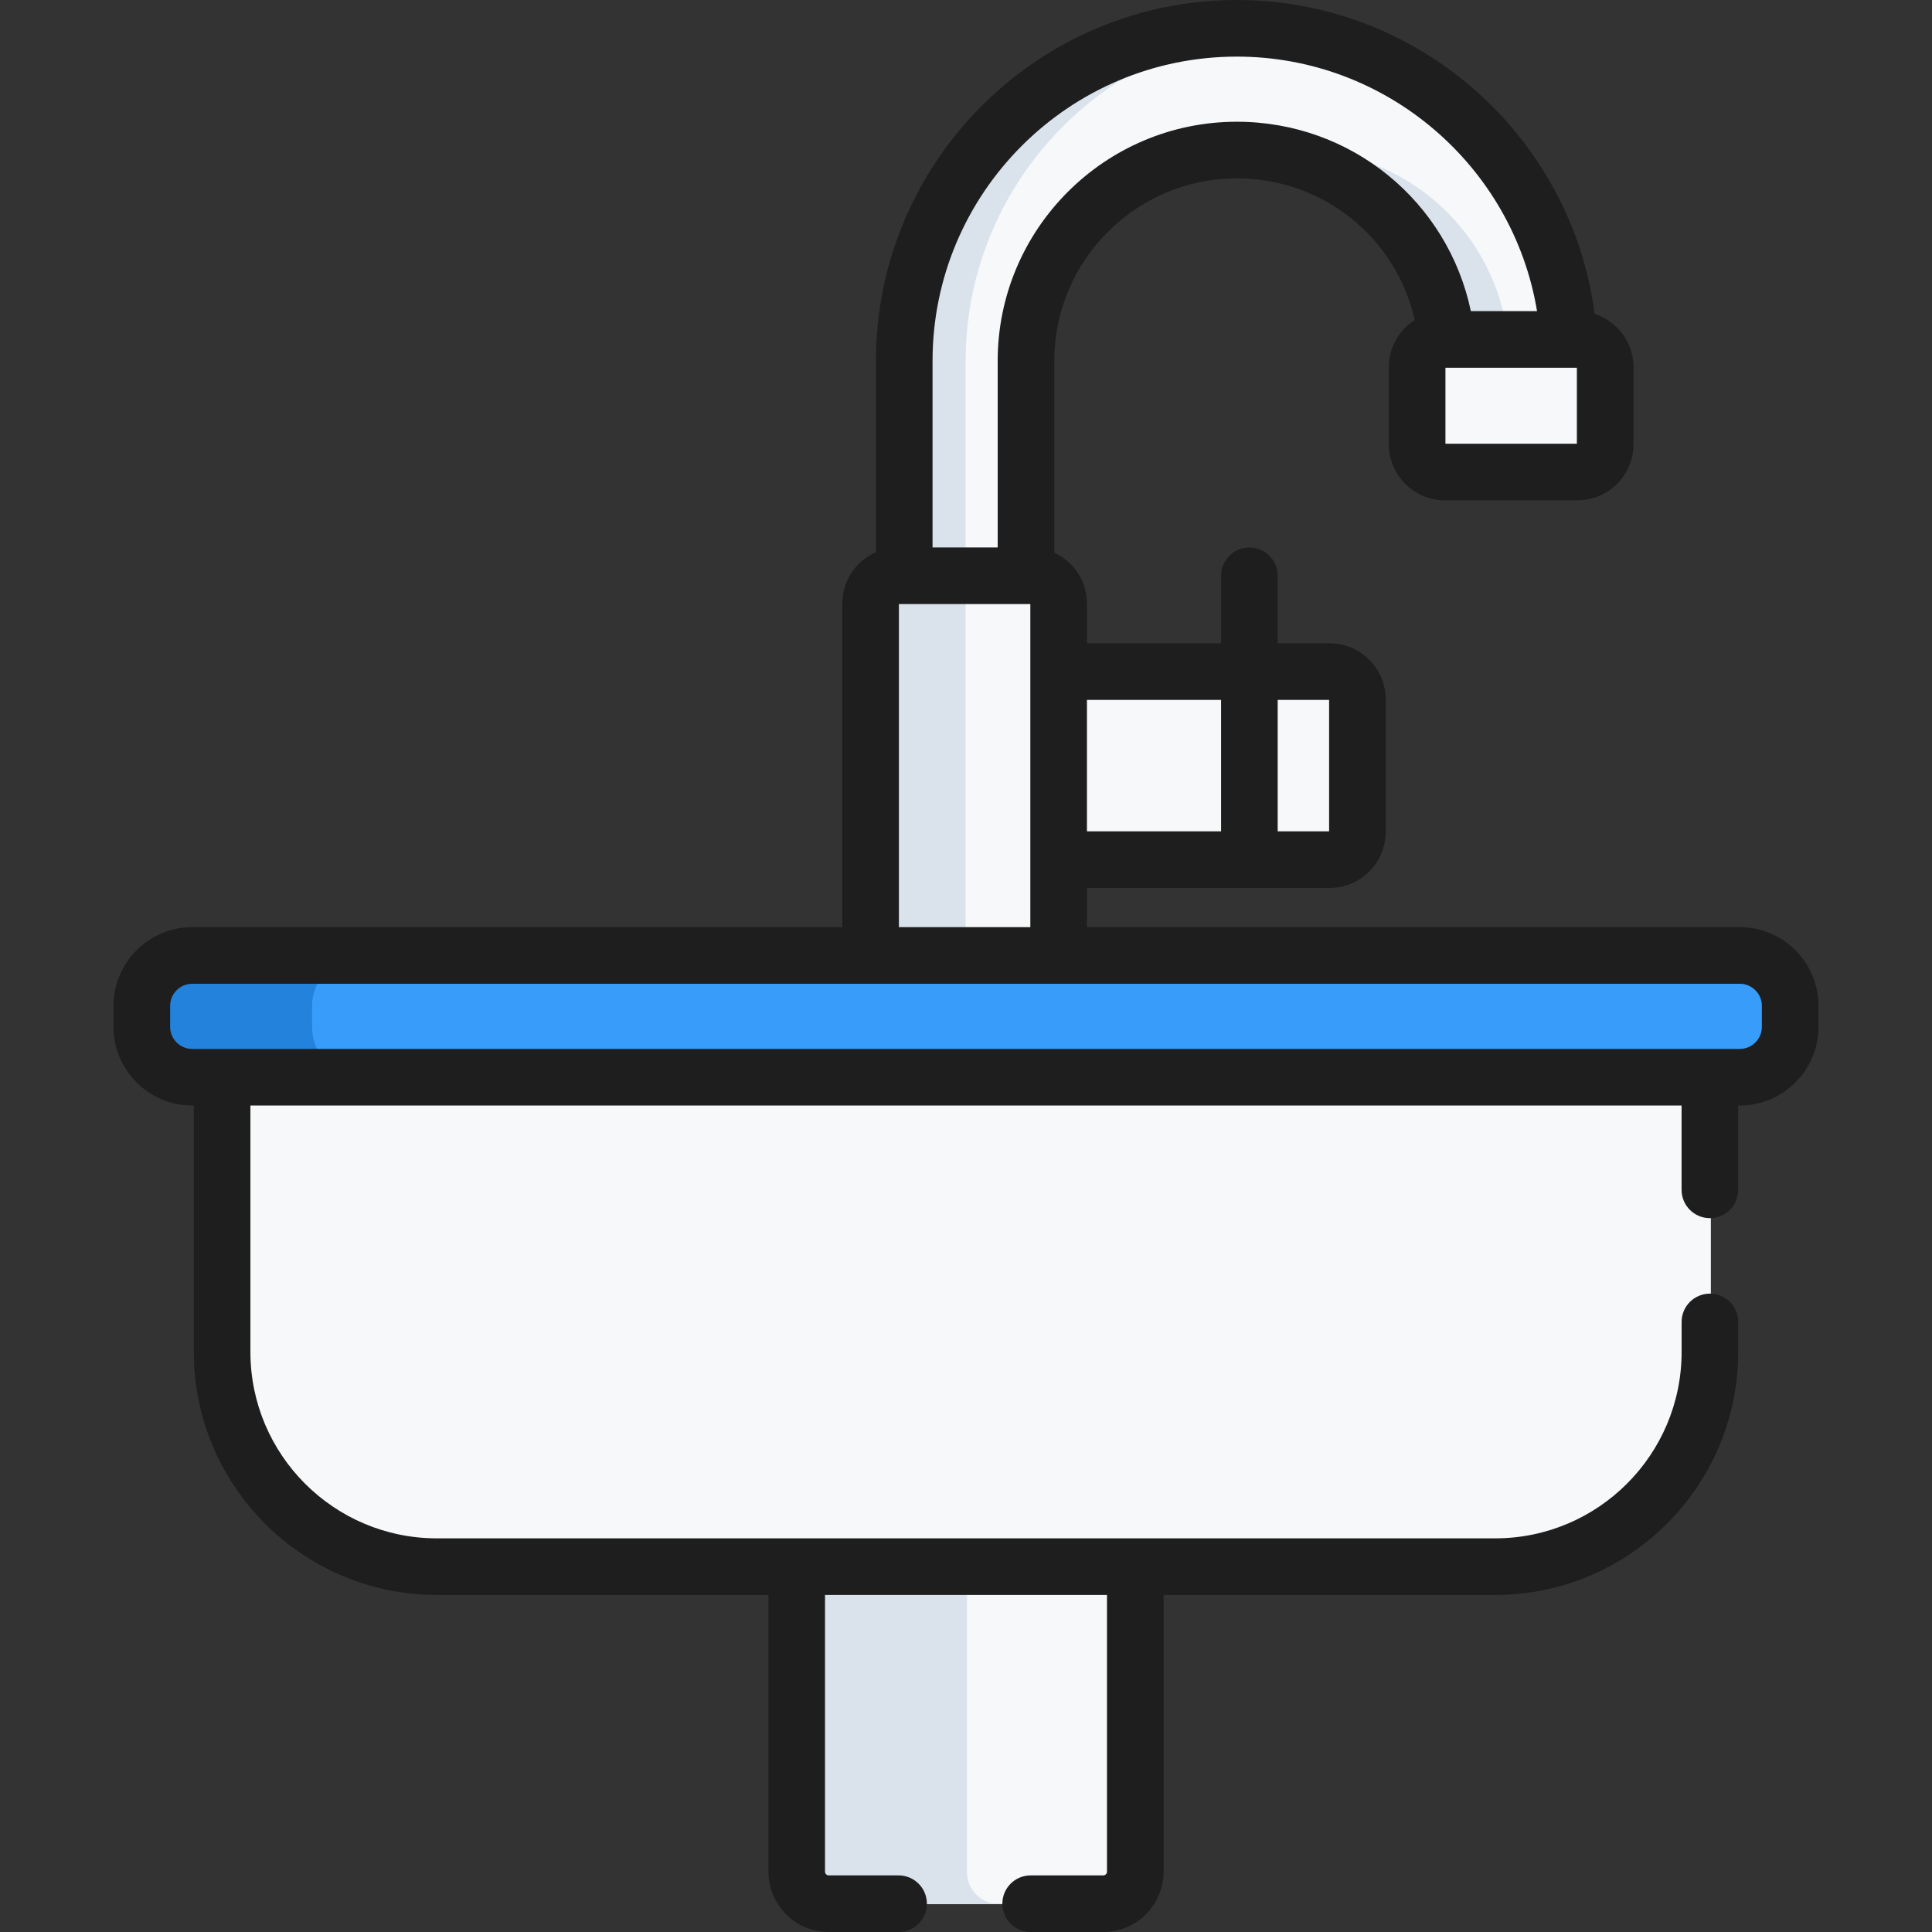 <?xml version="1.0" encoding="UTF-8"?> <svg xmlns="http://www.w3.org/2000/svg" width="70" height="70" viewBox="0 0 70 70" fill="none"><rect x="0" y="0" width="70" height="70" fill="#333333" stroke="none"/><path d="M48.212 24.347H38.392L37.745 24.831V30.881L38.392 31.16H48.212C48.767 31.16 49.217 30.71 49.217 30.155V25.352C49.217 24.797 48.767 24.347 48.212 24.347Z" fill="#F6F8F9"></path><path d="M48.212 27.753H38.392L37.745 27.475V30.881L38.392 31.16H48.212C48.767 31.16 49.217 30.71 49.217 30.155V26.749C49.217 27.304 48.767 27.753 48.212 27.753Z" fill="#F6F8F9"></path><path d="M44.849 1.039C38.204 1.039 32.798 6.445 32.798 13.09V20.875L33.097 21.277H36.788L37.209 20.875V13.09C37.209 8.878 40.636 5.45 44.849 5.45C48.788 5.45 52.039 8.446 52.446 12.278L52.386 12.312L52.699 12.595H56.715L56.873 12.312C56.47 6.028 51.233 1.039 44.849 1.039Z" fill="#F6F8F9"></path><path d="M34.986 13.09C34.986 6.816 39.806 1.647 45.938 1.09C45.579 1.057 45.216 1.039 44.849 1.039C38.204 1.039 32.798 6.445 32.798 13.09V20.875L33.097 21.277H35.285L34.986 20.875V13.09Z" fill="#DAE3EC"></path><path d="M54.633 12.278C54.226 8.446 50.975 5.45 47.037 5.45C46.667 5.45 46.303 5.478 45.947 5.529C49.377 6.025 52.077 8.809 52.446 12.278L52.386 12.312L52.699 12.595H54.887L54.573 12.312L54.633 12.278Z" fill="#DAE3EC"></path><path d="M57.189 12.312H52.386C51.831 12.312 51.381 12.762 51.381 13.317V16.111C51.381 16.666 51.831 17.115 52.386 17.115H57.189C57.744 17.115 58.194 16.666 58.194 16.111V13.317C58.194 12.762 57.744 12.312 57.189 12.312Z" fill="#F6F8F9"></path><path d="M54.787 16.111V13.317C54.787 12.762 55.237 12.312 55.792 12.312H52.385C51.83 12.312 51.381 12.762 51.381 13.317V16.111C51.381 16.666 51.83 17.115 52.385 17.115H55.792C55.237 17.115 54.787 16.666 54.787 16.111Z" fill="#F6F8F9"></path><path d="M37.387 20.875H32.584C32.029 20.875 31.579 21.324 31.579 21.879V34.632L31.798 35.062H38.087L38.392 34.632V21.879C38.392 21.325 37.942 20.875 37.387 20.875Z" fill="#F6F8F9"></path><path d="M34.986 21.88C34.986 21.325 35.435 20.875 35.99 20.875H32.584C32.029 20.875 31.579 21.325 31.579 21.88V34.632L31.798 35.063H35.205L34.986 34.632V21.88Z" fill="#DAE3EC"></path><path d="M40.708 56.413H29.428L28.902 56.776V67.829C28.902 68.469 29.421 68.988 30.061 68.988H40.009C40.65 68.988 41.169 68.469 41.169 67.829V56.776L40.708 56.413Z" fill="#F6F8F9"></path><path d="M35.035 67.829V56.776L35.562 56.413H29.428L28.902 56.776V67.829C28.902 68.469 29.422 68.988 30.062 68.988H36.195C35.554 68.988 35.035 68.469 35.035 67.829Z" fill="#DAE3EC"></path><path d="M60.987 38.025H9.581L8.083 39.044V48.998C8.083 53.276 11.583 56.776 15.86 56.776H54.211C58.488 56.776 61.988 53.276 61.988 48.998V39.044L60.987 38.025Z" fill="#F6F8F9"></path><path d="M14.216 48.998V39.044L15.714 38.025H9.581L8.083 39.044V48.998C8.083 53.276 11.583 56.776 15.86 56.776H21.993C17.716 56.776 14.216 53.276 14.216 48.998Z" fill="#F6F8F9"></path><path d="M63.072 34.632H6.999C5.991 34.632 5.174 35.45 5.174 36.458V37.218C5.174 38.226 5.991 39.044 6.999 39.044H63.072C64.08 39.044 64.897 38.226 64.897 37.218V36.458C64.897 35.45 64.08 34.632 63.072 34.632Z" fill="#379CFA"></path><path d="M11.307 37.218V36.458C11.307 35.45 12.124 34.632 13.133 34.632H6.999C5.991 34.632 5.174 35.45 5.174 36.458V37.218C5.174 38.226 5.991 39.043 6.999 39.043H13.133C12.124 39.043 11.307 38.226 11.307 37.218Z" fill="#2382DB"></path><path d="M63.036 33.593H39.382V32.172H48.176C49.296 32.172 50.206 31.261 50.206 30.142V25.338C50.206 24.219 49.296 23.308 48.176 23.308H46.293V20.861C46.293 20.295 45.834 19.836 45.267 19.836C44.701 19.836 44.242 20.295 44.242 20.861V23.308H39.382V21.866C39.382 21.049 38.896 20.345 38.199 20.023V13.077C38.199 9.429 41.166 6.462 44.814 6.462C47.944 6.462 50.584 8.617 51.26 11.593C50.696 11.954 50.32 12.585 50.32 13.303V16.097C50.32 17.217 51.231 18.127 52.35 18.127H57.154C58.273 18.127 59.184 17.217 59.184 16.097V13.303C59.184 12.401 58.592 11.635 57.776 11.372C56.934 4.929 51.399 0 44.814 0C37.603 0 31.737 5.866 31.737 13.077V20.006C31.021 20.32 30.518 21.035 30.518 21.866V33.593H6.964C5.392 33.593 4.113 34.872 4.113 36.444V37.204C4.113 38.776 5.392 40.055 6.964 40.055H7.022V48.985C7.022 53.839 10.971 57.788 15.825 57.788H27.842V67.816C27.842 69.02 28.822 70 30.026 70H32.558C33.124 70 33.583 69.541 33.583 68.975C33.583 68.408 33.124 67.949 32.558 67.949H30.026C29.953 67.949 29.892 67.889 29.892 67.816V57.788H40.108V67.816C40.108 67.889 40.048 67.949 39.974 67.949H37.343C36.776 67.949 36.317 68.408 36.317 68.975C36.317 69.541 36.776 70 37.343 70H39.974C41.179 70 42.159 69.02 42.159 67.816V57.788H54.175C59.029 57.788 62.978 53.839 62.978 48.985V47.896C62.978 47.33 62.519 46.871 61.953 46.871C61.386 46.871 60.928 47.33 60.928 47.896V48.985C60.928 52.708 57.899 55.737 54.175 55.737C52.806 55.737 17.645 55.737 15.825 55.737C12.102 55.737 9.073 52.708 9.073 48.985V40.055H60.927V43.111C60.927 43.677 61.386 44.136 61.953 44.136C62.519 44.136 62.978 43.677 62.978 43.111V40.055H63.036C64.608 40.055 65.887 38.776 65.887 37.204V36.444C65.887 34.872 64.608 33.593 63.036 33.593ZM46.293 25.359H48.156V30.121H46.293V25.359ZM39.382 25.359H44.242V30.121H39.382V25.359ZM57.133 13.324V16.077H52.371V13.324H57.133ZM33.788 13.077C33.788 6.997 38.734 2.051 44.814 2.051C50.241 2.051 54.822 6.021 55.69 11.273H53.292C52.457 7.302 48.963 4.411 44.814 4.411C40.035 4.411 36.148 8.299 36.148 13.077V19.836H33.788L33.788 13.077ZM32.569 21.887H37.331V33.593H32.569V21.887ZM63.836 37.204C63.836 37.646 63.477 38.005 63.036 38.005C62.697 38.005 7.586 38.005 6.964 38.005C6.523 38.005 6.164 37.646 6.164 37.204V36.445C6.164 36.003 6.523 35.644 6.964 35.644H63.036C63.477 35.644 63.836 36.003 63.836 36.445V37.204Z" fill="#1E1E1E"></path></svg> 